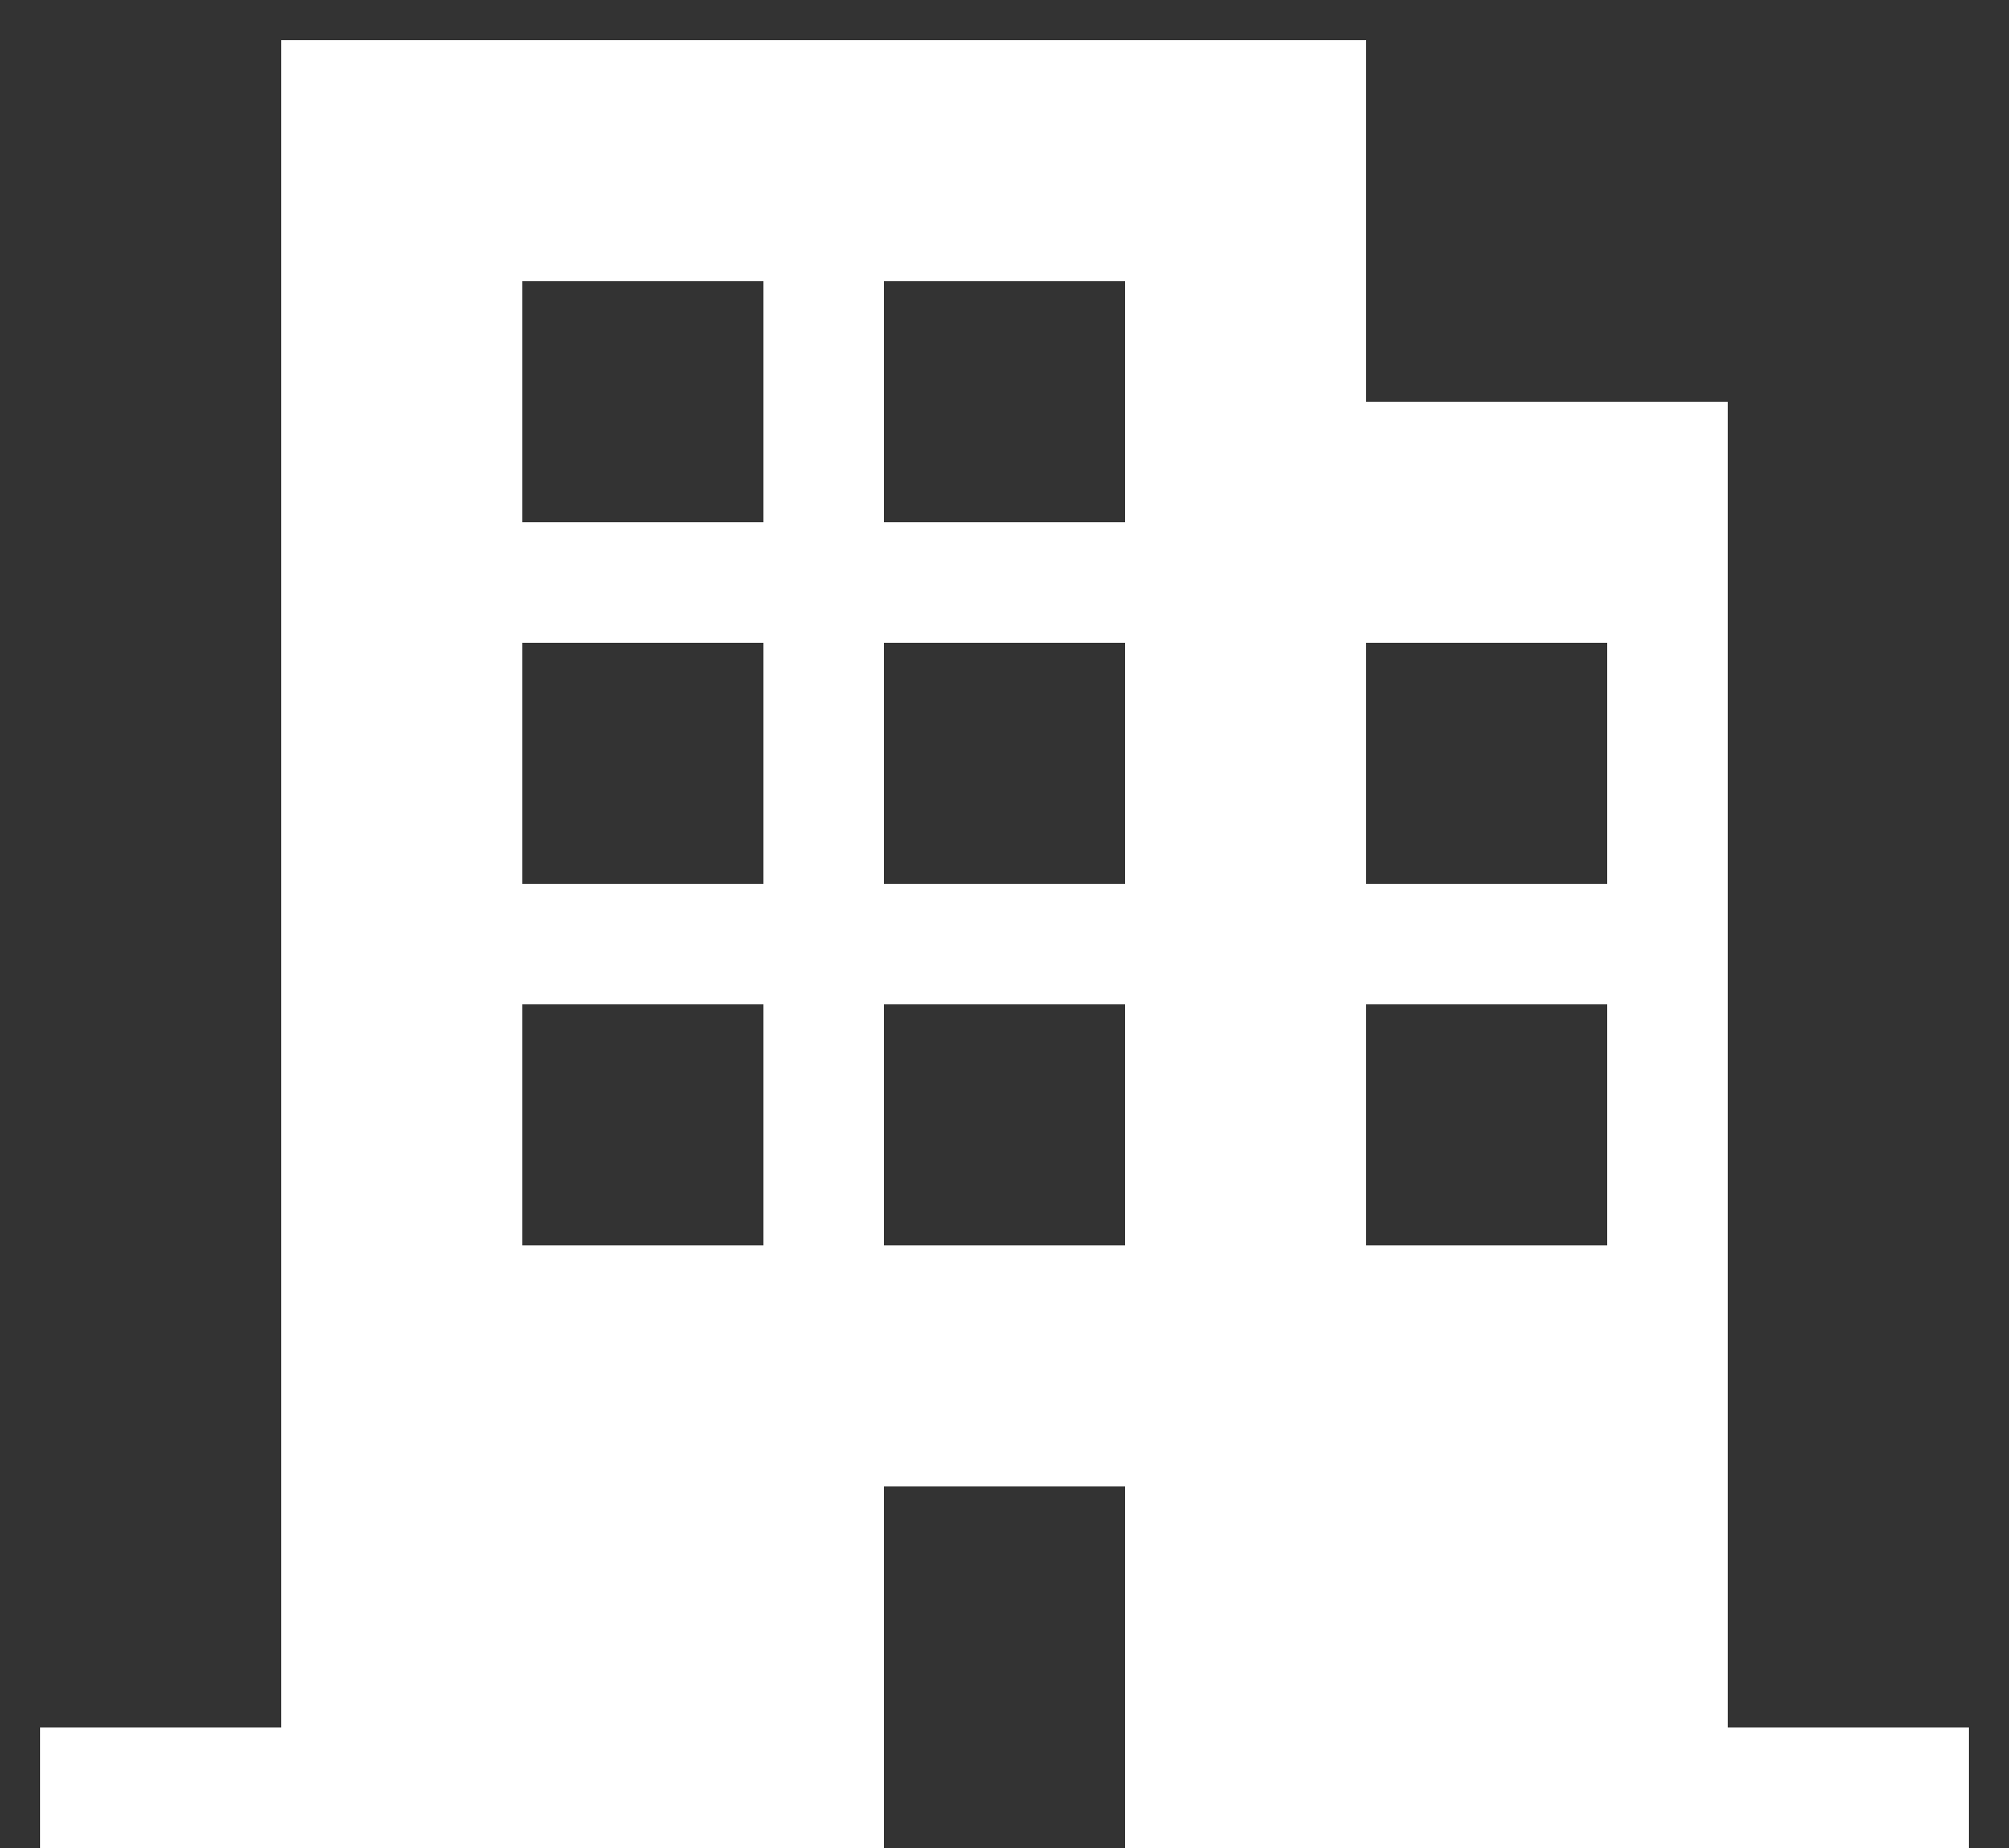 <svg width="25" height="23" viewBox="0 0 25 23" fill="none" xmlns="http://www.w3.org/2000/svg">
<rect x="0" y="0" width="25" height="23" fill="#333333" stroke="none"/>
<path id="Vector" d="M21.5 21.5V5H17V0.5H3.5V21.5H0.5V23H11V18.5H14V23H24.5V21.5H21.5ZM9.5 15.5H6.5V12.5H9.5V15.5ZM9.5 11H6.5V8H9.5V11ZM9.5 6.5H6.5V3.5H9.5V6.5ZM14 15.5H11V12.5H14V15.5ZM14 11H11V8H14V11ZM14 6.5H11V3.5H14V6.5ZM20 15.5H17V12.5H20V15.5ZM20 11H17V8H20V11Z" fill="white"/>
</svg>
